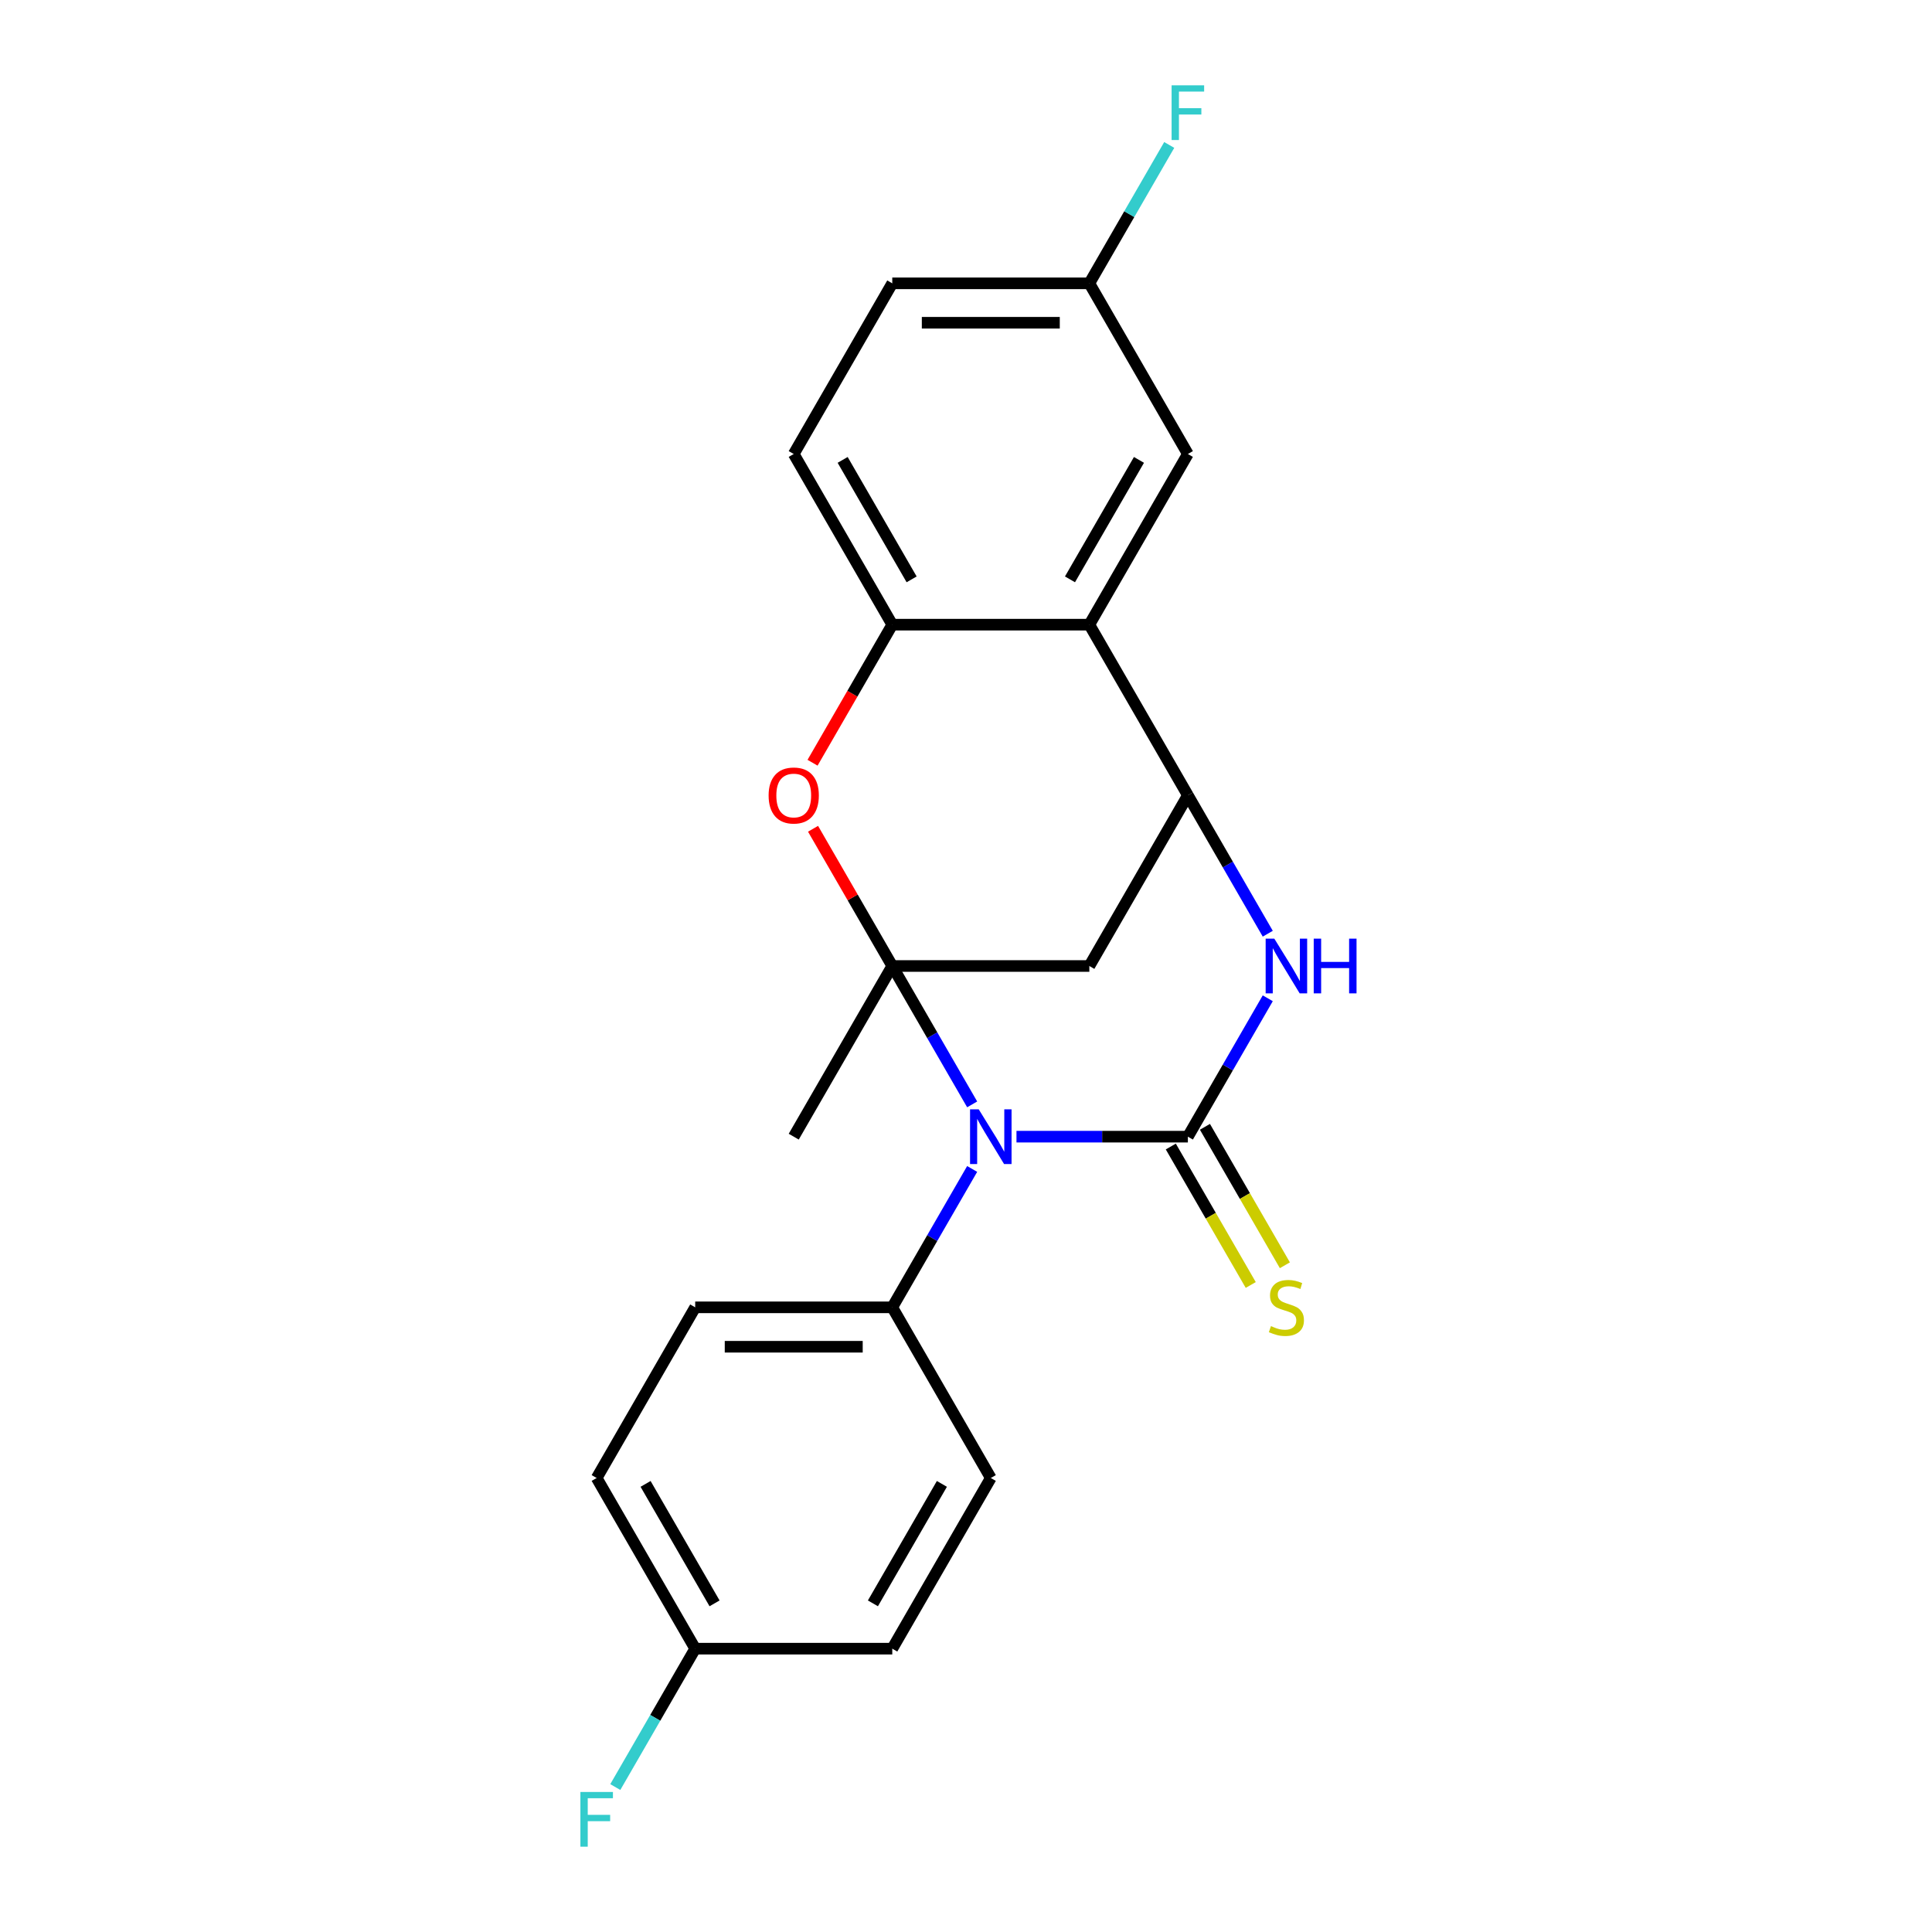 <?xml version='1.0' encoding='iso-8859-1'?>
<svg version='1.1' baseProfile='full'
              xmlns='http://www.w3.org/2000/svg'
                      xmlns:rdkit='http://www.rdkit.org/xml'
                      xmlns:xlink='http://www.w3.org/1999/xlink'
                  xml:space='preserve'
width='1000px' height='1000px' viewBox='0 0 1000 1000'>
<!-- END OF HEADER -->
<rect style='opacity:1.0;fill:#FFFFFF;stroke:none' width='1000' height='1000' x='0' y='0'> </rect>
<path class='bond-0' d='M 503.19,571.626 L 482.513,535.813' style='fill:none;fill-rule:evenodd;stroke:#0000FF;stroke-width:6px;stroke-linecap:butt;stroke-linejoin:miter;stroke-opacity:1' />
<path class='bond-0' d='M 482.513,535.813 L 461.837,500' style='fill:none;fill-rule:evenodd;stroke:#000000;stroke-width:6px;stroke-linecap:butt;stroke-linejoin:miter;stroke-opacity:1' />
<path class='bond-1' d='M 526.128,588.337 L 570.484,588.337' style='fill:none;fill-rule:evenodd;stroke:#0000FF;stroke-width:6px;stroke-linecap:butt;stroke-linejoin:miter;stroke-opacity:1' />
<path class='bond-1' d='M 570.484,588.337 L 614.84,588.337' style='fill:none;fill-rule:evenodd;stroke:#000000;stroke-width:6px;stroke-linecap:butt;stroke-linejoin:miter;stroke-opacity:1' />
<path class='bond-8' d='M 503.19,605.047 L 482.513,640.86' style='fill:none;fill-rule:evenodd;stroke:#0000FF;stroke-width:6px;stroke-linecap:butt;stroke-linejoin:miter;stroke-opacity:1' />
<path class='bond-8' d='M 482.513,640.86 L 461.837,676.673' style='fill:none;fill-rule:evenodd;stroke:#000000;stroke-width:6px;stroke-linecap:butt;stroke-linejoin:miter;stroke-opacity:1' />
<path class='bond-4' d='M 461.837,500 L 441.333,464.487' style='fill:none;fill-rule:evenodd;stroke:#000000;stroke-width:6px;stroke-linecap:butt;stroke-linejoin:miter;stroke-opacity:1' />
<path class='bond-4' d='M 441.333,464.487 L 420.829,428.974' style='fill:none;fill-rule:evenodd;stroke:#FF0000;stroke-width:6px;stroke-linecap:butt;stroke-linejoin:miter;stroke-opacity:1' />
<path class='bond-5' d='M 461.837,500 L 563.839,500' style='fill:none;fill-rule:evenodd;stroke:#000000;stroke-width:6px;stroke-linecap:butt;stroke-linejoin:miter;stroke-opacity:1' />
<path class='bond-14' d='M 461.837,500 L 410.835,588.337' style='fill:none;fill-rule:evenodd;stroke:#000000;stroke-width:6px;stroke-linecap:butt;stroke-linejoin:miter;stroke-opacity:1' />
<path class='bond-2' d='M 614.84,588.337 L 635.517,552.523' style='fill:none;fill-rule:evenodd;stroke:#000000;stroke-width:6px;stroke-linecap:butt;stroke-linejoin:miter;stroke-opacity:1' />
<path class='bond-2' d='M 635.517,552.523 L 656.194,516.71' style='fill:none;fill-rule:evenodd;stroke:#0000FF;stroke-width:6px;stroke-linecap:butt;stroke-linejoin:miter;stroke-opacity:1' />
<path class='bond-9' d='M 606.006,593.437 L 626.695,629.27' style='fill:none;fill-rule:evenodd;stroke:#000000;stroke-width:6px;stroke-linecap:butt;stroke-linejoin:miter;stroke-opacity:1' />
<path class='bond-9' d='M 626.695,629.27 L 647.383,665.103' style='fill:none;fill-rule:evenodd;stroke:#CCCC00;stroke-width:6px;stroke-linecap:butt;stroke-linejoin:miter;stroke-opacity:1' />
<path class='bond-9' d='M 623.674,583.236 L 644.362,619.07' style='fill:none;fill-rule:evenodd;stroke:#000000;stroke-width:6px;stroke-linecap:butt;stroke-linejoin:miter;stroke-opacity:1' />
<path class='bond-9' d='M 644.362,619.07 L 665.05,654.903' style='fill:none;fill-rule:evenodd;stroke:#CCCC00;stroke-width:6px;stroke-linecap:butt;stroke-linejoin:miter;stroke-opacity:1' />
<path class='bond-3' d='M 656.194,483.29 L 635.517,447.477' style='fill:none;fill-rule:evenodd;stroke:#0000FF;stroke-width:6px;stroke-linecap:butt;stroke-linejoin:miter;stroke-opacity:1' />
<path class='bond-3' d='M 635.517,447.477 L 614.84,411.663' style='fill:none;fill-rule:evenodd;stroke:#000000;stroke-width:6px;stroke-linecap:butt;stroke-linejoin:miter;stroke-opacity:1' />
<path class='bond-6' d='M 614.84,411.663 L 563.839,323.327' style='fill:none;fill-rule:evenodd;stroke:#000000;stroke-width:6px;stroke-linecap:butt;stroke-linejoin:miter;stroke-opacity:1' />
<path class='bond-22' d='M 614.84,411.663 L 563.839,500' style='fill:none;fill-rule:evenodd;stroke:#000000;stroke-width:6px;stroke-linecap:butt;stroke-linejoin:miter;stroke-opacity:1' />
<path class='bond-7' d='M 420.575,394.793 L 441.206,359.06' style='fill:none;fill-rule:evenodd;stroke:#FF0000;stroke-width:6px;stroke-linecap:butt;stroke-linejoin:miter;stroke-opacity:1' />
<path class='bond-7' d='M 441.206,359.06 L 461.837,323.327' style='fill:none;fill-rule:evenodd;stroke:#000000;stroke-width:6px;stroke-linecap:butt;stroke-linejoin:miter;stroke-opacity:1' />
<path class='bond-10' d='M 563.839,323.327 L 614.84,234.99' style='fill:none;fill-rule:evenodd;stroke:#000000;stroke-width:6px;stroke-linecap:butt;stroke-linejoin:miter;stroke-opacity:1' />
<path class='bond-10' d='M 553.822,299.876 L 589.522,238.041' style='fill:none;fill-rule:evenodd;stroke:#000000;stroke-width:6px;stroke-linecap:butt;stroke-linejoin:miter;stroke-opacity:1' />
<path class='bond-24' d='M 563.839,323.327 L 461.837,323.327' style='fill:none;fill-rule:evenodd;stroke:#000000;stroke-width:6px;stroke-linecap:butt;stroke-linejoin:miter;stroke-opacity:1' />
<path class='bond-11' d='M 461.837,323.327 L 410.835,234.99' style='fill:none;fill-rule:evenodd;stroke:#000000;stroke-width:6px;stroke-linecap:butt;stroke-linejoin:miter;stroke-opacity:1' />
<path class='bond-11' d='M 471.854,299.876 L 436.153,238.041' style='fill:none;fill-rule:evenodd;stroke:#000000;stroke-width:6px;stroke-linecap:butt;stroke-linejoin:miter;stroke-opacity:1' />
<path class='bond-12' d='M 461.837,676.673 L 359.834,676.673' style='fill:none;fill-rule:evenodd;stroke:#000000;stroke-width:6px;stroke-linecap:butt;stroke-linejoin:miter;stroke-opacity:1' />
<path class='bond-12' d='M 446.536,697.074 L 375.135,697.074' style='fill:none;fill-rule:evenodd;stroke:#000000;stroke-width:6px;stroke-linecap:butt;stroke-linejoin:miter;stroke-opacity:1' />
<path class='bond-13' d='M 461.837,676.673 L 512.838,765.01' style='fill:none;fill-rule:evenodd;stroke:#000000;stroke-width:6px;stroke-linecap:butt;stroke-linejoin:miter;stroke-opacity:1' />
<path class='bond-15' d='M 614.84,234.99 L 563.839,146.654' style='fill:none;fill-rule:evenodd;stroke:#000000;stroke-width:6px;stroke-linecap:butt;stroke-linejoin:miter;stroke-opacity:1' />
<path class='bond-17' d='M 410.835,234.99 L 461.837,146.654' style='fill:none;fill-rule:evenodd;stroke:#000000;stroke-width:6px;stroke-linecap:butt;stroke-linejoin:miter;stroke-opacity:1' />
<path class='bond-18' d='M 359.834,676.673 L 308.833,765.01' style='fill:none;fill-rule:evenodd;stroke:#000000;stroke-width:6px;stroke-linecap:butt;stroke-linejoin:miter;stroke-opacity:1' />
<path class='bond-19' d='M 512.838,765.01 L 461.837,853.346' style='fill:none;fill-rule:evenodd;stroke:#000000;stroke-width:6px;stroke-linecap:butt;stroke-linejoin:miter;stroke-opacity:1' />
<path class='bond-19' d='M 487.52,768.06 L 451.819,829.895' style='fill:none;fill-rule:evenodd;stroke:#000000;stroke-width:6px;stroke-linecap:butt;stroke-linejoin:miter;stroke-opacity:1' />
<path class='bond-20' d='M 563.839,146.654 L 584.516,110.841' style='fill:none;fill-rule:evenodd;stroke:#000000;stroke-width:6px;stroke-linecap:butt;stroke-linejoin:miter;stroke-opacity:1' />
<path class='bond-20' d='M 584.516,110.841 L 605.192,75.027' style='fill:none;fill-rule:evenodd;stroke:#33CCCC;stroke-width:6px;stroke-linecap:butt;stroke-linejoin:miter;stroke-opacity:1' />
<path class='bond-25' d='M 563.839,146.654 L 461.837,146.654' style='fill:none;fill-rule:evenodd;stroke:#000000;stroke-width:6px;stroke-linecap:butt;stroke-linejoin:miter;stroke-opacity:1' />
<path class='bond-25' d='M 548.539,167.054 L 477.137,167.054' style='fill:none;fill-rule:evenodd;stroke:#000000;stroke-width:6px;stroke-linecap:butt;stroke-linejoin:miter;stroke-opacity:1' />
<path class='bond-16' d='M 359.834,853.346 L 461.837,853.346' style='fill:none;fill-rule:evenodd;stroke:#000000;stroke-width:6px;stroke-linecap:butt;stroke-linejoin:miter;stroke-opacity:1' />
<path class='bond-21' d='M 359.834,853.346 L 339.158,889.159' style='fill:none;fill-rule:evenodd;stroke:#000000;stroke-width:6px;stroke-linecap:butt;stroke-linejoin:miter;stroke-opacity:1' />
<path class='bond-21' d='M 339.158,889.159 L 318.481,924.973' style='fill:none;fill-rule:evenodd;stroke:#33CCCC;stroke-width:6px;stroke-linecap:butt;stroke-linejoin:miter;stroke-opacity:1' />
<path class='bond-23' d='M 359.834,853.346 L 308.833,765.01' style='fill:none;fill-rule:evenodd;stroke:#000000;stroke-width:6px;stroke-linecap:butt;stroke-linejoin:miter;stroke-opacity:1' />
<path class='bond-23' d='M 369.851,829.895 L 334.151,768.06' style='fill:none;fill-rule:evenodd;stroke:#000000;stroke-width:6px;stroke-linecap:butt;stroke-linejoin:miter;stroke-opacity:1' />
<path  class='atom-0' d='M 506.578 574.177
L 515.858 589.177
Q 516.778 590.657, 518.258 593.337
Q 519.738 596.017, 519.818 596.177
L 519.818 574.177
L 523.578 574.177
L 523.578 602.497
L 519.698 602.497
L 509.738 586.097
Q 508.578 584.177, 507.338 581.977
Q 506.138 579.777, 505.778 579.097
L 505.778 602.497
L 502.098 602.497
L 502.098 574.177
L 506.578 574.177
' fill='#0000FF'/>
<path  class='atom-3' d='M 659.581 485.84
L 668.861 500.84
Q 669.781 502.32, 671.261 505
Q 672.741 507.68, 672.821 507.84
L 672.821 485.84
L 676.581 485.84
L 676.581 514.16
L 672.701 514.16
L 662.741 497.76
Q 661.581 495.84, 660.341 493.64
Q 659.141 491.44, 658.781 490.76
L 658.781 514.16
L 655.101 514.16
L 655.101 485.84
L 659.581 485.84
' fill='#0000FF'/>
<path  class='atom-3' d='M 679.981 485.84
L 683.821 485.84
L 683.821 497.88
L 698.301 497.88
L 698.301 485.84
L 702.141 485.84
L 702.141 514.16
L 698.301 514.16
L 698.301 501.08
L 683.821 501.08
L 683.821 514.16
L 679.981 514.16
L 679.981 485.84
' fill='#0000FF'/>
<path  class='atom-5' d='M 397.835 411.743
Q 397.835 404.943, 401.195 401.143
Q 404.555 397.343, 410.835 397.343
Q 417.115 397.343, 420.475 401.143
Q 423.835 404.943, 423.835 411.743
Q 423.835 418.623, 420.435 422.543
Q 417.035 426.423, 410.835 426.423
Q 404.595 426.423, 401.195 422.543
Q 397.835 418.663, 397.835 411.743
M 410.835 423.223
Q 415.155 423.223, 417.475 420.343
Q 419.835 417.423, 419.835 411.743
Q 419.835 406.183, 417.475 403.383
Q 415.155 400.543, 410.835 400.543
Q 406.515 400.543, 404.155 403.343
Q 401.835 406.143, 401.835 411.743
Q 401.835 417.463, 404.155 420.343
Q 406.515 423.223, 410.835 423.223
' fill='#FF0000'/>
<path  class='atom-10' d='M 657.841 686.393
Q 658.161 686.513, 659.481 687.073
Q 660.801 687.633, 662.241 687.993
Q 663.721 688.313, 665.161 688.313
Q 667.841 688.313, 669.401 687.033
Q 670.961 685.713, 670.961 683.433
Q 670.961 681.873, 670.161 680.913
Q 669.401 679.953, 668.201 679.433
Q 667.001 678.913, 665.001 678.313
Q 662.481 677.553, 660.961 676.833
Q 659.481 676.113, 658.401 674.593
Q 657.361 673.073, 657.361 670.513
Q 657.361 666.953, 659.761 664.753
Q 662.201 662.553, 667.001 662.553
Q 670.281 662.553, 674.001 664.113
L 673.081 667.193
Q 669.681 665.793, 667.121 665.793
Q 664.361 665.793, 662.841 666.953
Q 661.321 668.073, 661.361 670.033
Q 661.361 671.553, 662.121 672.473
Q 662.921 673.393, 664.041 673.913
Q 665.201 674.433, 667.121 675.033
Q 669.681 675.833, 671.201 676.633
Q 672.721 677.433, 673.801 679.073
Q 674.921 680.673, 674.921 683.433
Q 674.921 687.353, 672.281 689.473
Q 669.681 691.553, 665.321 691.553
Q 662.801 691.553, 660.881 690.993
Q 659.001 690.473, 656.761 689.553
L 657.841 686.393
' fill='#CCCC00'/>
<path  class='atom-21' d='M 606.42 44.157
L 623.26 44.157
L 623.26 47.397
L 610.22 47.397
L 610.22 55.997
L 621.82 55.997
L 621.82 59.277
L 610.22 59.277
L 610.22 72.477
L 606.42 72.477
L 606.42 44.157
' fill='#33CCCC'/>
<path  class='atom-22' d='M 300.413 927.523
L 317.253 927.523
L 317.253 930.763
L 304.213 930.763
L 304.213 939.363
L 315.813 939.363
L 315.813 942.643
L 304.213 942.643
L 304.213 955.843
L 300.413 955.843
L 300.413 927.523
' fill='#33CCCC'/>
</svg>
